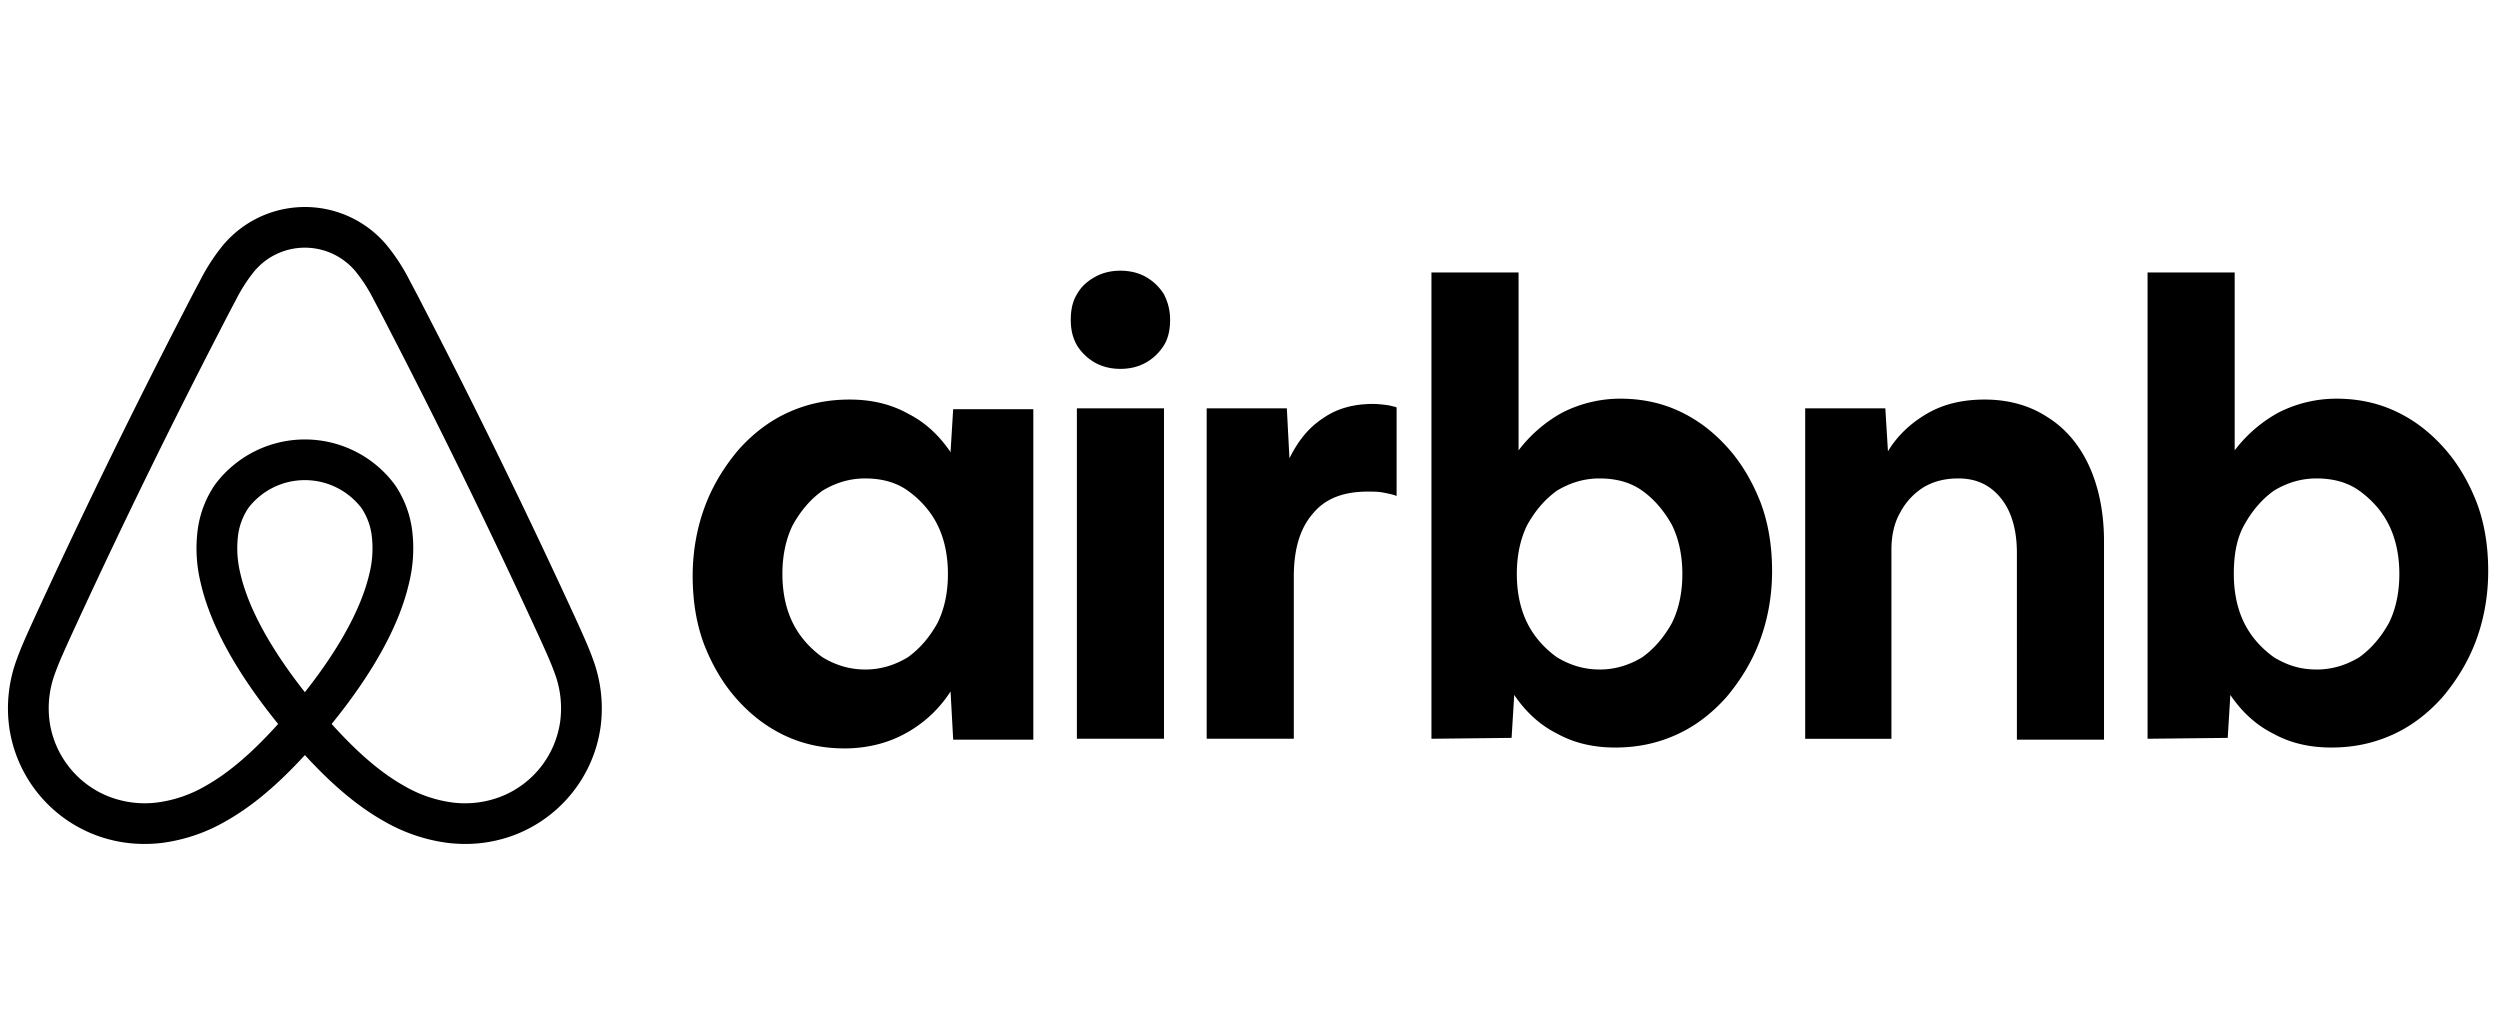 <svg xmlns="http://www.w3.org/2000/svg" width="157" height="64" fill="none"><g fill="#000" clip-path="url(#a)"><path d="M53.02 47c-1.368 0-2.626-.275-3.775-.826-1.15-.55-2.134-1.32-3.01-2.312-.875-.99-1.531-2.146-2.024-3.412-.492-1.322-.711-2.753-.711-4.294 0-1.541.274-3.028.766-4.349.492-1.32 1.204-2.477 2.08-3.523.874-.99 1.914-1.816 3.118-2.367 1.203-.55 2.462-.825 3.884-.825 1.368 0 2.571.275 3.666.88 1.094.551 1.97 1.377 2.68 2.422l.165-2.697h5.033V46.45H59.86l-.165-3.027a7.762 7.762 0 0 1-2.845 2.642c-1.094.606-2.407.936-3.83.936Zm1.313-4.954c.985 0 1.86-.275 2.68-.77.767-.551 1.369-1.267 1.86-2.148.439-.88.657-1.926.657-3.082s-.218-2.202-.656-3.083c-.438-.88-1.094-1.596-1.86-2.146-.766-.551-1.696-.771-2.681-.771-.985 0-1.86.275-2.681.77-.766.551-1.368 1.267-1.86 2.147-.438.881-.657 1.927-.657 3.083 0 1.156.22 2.202.657 3.082.438.881 1.094 1.597 1.86 2.147.82.496 1.696.77 2.68.77Zm19.149-21.963c0 .605-.11 1.155-.383 1.596-.274.44-.657.826-1.15 1.1-.492.276-1.039.386-1.586.386-.547 0-1.094-.11-1.587-.385a3.169 3.169 0 0 1-1.148-1.101c-.274-.495-.383-.99-.383-1.596 0-.606.109-1.156.383-1.597.273-.495.656-.826 1.148-1.1.493-.276 1.04-.386 1.587-.386.547 0 1.094.11 1.587.385.492.275.875.66 1.149 1.101.218.44.383.936.383 1.597Zm-5.854 26.311V25.642h5.47v20.752h-5.47Zm20.079-15.302v.055c-.274-.11-.602-.165-.876-.22-.328-.055-.602-.055-.93-.055-1.532 0-2.68.44-3.447 1.376-.82.935-1.203 2.257-1.203 3.963v10.183H75.78V25.642h5.033l.164 3.138c.547-1.101 1.204-1.927 2.134-2.532.875-.606 1.915-.881 3.118-.881a6.7 6.7 0 0 1 1.094.11c.165.055.274.055.384.11v5.505Zm2.188 15.302V17.11h5.471v11.174a8.711 8.711 0 0 1 2.736-2.367 8.013 8.013 0 0 1 3.665-.88c1.368 0 2.626.275 3.775.825 1.149.55 2.134 1.321 3.009 2.312.876.991 1.532 2.147 2.025 3.413.492 1.321.711 2.752.711 4.294 0 1.541-.274 3.027-.766 4.348-.492 1.321-1.204 2.477-2.079 3.523-.875.991-1.915 1.817-3.119 2.367-1.203.55-2.462.826-3.884.826-1.368 0-2.571-.275-3.666-.88-1.094-.551-1.97-1.377-2.68-2.423l-.165 2.697-5.033.055Zm10.559-4.348c.985 0 1.86-.275 2.681-.77.766-.551 1.368-1.267 1.86-2.148.438-.88.657-1.926.657-3.082s-.219-2.202-.657-3.083c-.492-.88-1.094-1.596-1.86-2.146-.766-.551-1.696-.771-2.681-.771-.985 0-1.86.275-2.68.77-.767.551-1.368 1.267-1.86 2.147-.439.881-.657 1.927-.657 3.083 0 1.156.218 2.202.656 3.082.438.881 1.094 1.597 1.86 2.147.821.496 1.696.77 2.681.77Zm12.912 4.348V25.642h5.033l.164 2.697c.602-.99 1.423-1.761 2.462-2.367 1.04-.605 2.244-.88 3.611-.88 1.532 0 2.845.385 3.94 1.1 1.148.716 2.024 1.762 2.626 3.083.602 1.321.93 2.918.93 4.734v12.44h-5.471V34.725c0-1.431-.329-2.587-.985-3.413-.657-.826-1.532-1.266-2.681-1.266-.821 0-1.532.165-2.188.55a4.163 4.163 0 0 0-1.478 1.597c-.383.66-.547 1.486-.547 2.312v11.89h-5.416Zm21.501 0V17.11h5.471v11.174a8.716 8.716 0 0 1 2.736-2.367 8.015 8.015 0 0 1 3.666-.88c1.367 0 2.626.275 3.775.825 1.149.55 2.133 1.321 3.008 2.312.877.991 1.532 2.147 2.025 3.413.493 1.321.711 2.752.711 4.294 0 1.541-.273 3.027-.765 4.348-.493 1.321-1.204 2.477-2.08 3.523-.875.991-1.915 1.817-3.118 2.367-1.204.55-2.462.826-3.885.826-1.367 0-2.571-.275-3.665-.88-1.095-.551-1.97-1.377-2.681-2.423l-.164 2.697-5.034.055Zm10.614-4.348c.985 0 1.86-.275 2.681-.77.766-.551 1.368-1.267 1.86-2.148.438-.88.657-1.926.657-3.082s-.219-2.202-.657-3.083c-.437-.88-1.094-1.596-1.86-2.146-.766-.551-1.696-.771-2.681-.771-.985 0-1.86.275-2.681.77-.766.551-1.367 1.267-1.86 2.147-.492.881-.656 1.927-.656 3.083 0 1.156.218 2.202.656 3.082.438.881 1.094 1.597 1.86 2.147.821.496 1.642.77 2.681.77ZM37.233 41.388c-.18-.504-.389-.991-.588-1.442-.307-.695-.629-1.39-.94-2.063l-.024-.053a461.313 461.313 0 0 0-8.849-18.096l-.131-.255c-.316-.613-.643-1.247-.978-1.87-.397-.787-.88-1.53-1.438-2.213A6.699 6.699 0 0 0 19.145 13a6.71 6.71 0 0 0-5.138 2.397 12.2 12.2 0 0 0-1.437 2.214c-.338.628-.668 1.267-.987 1.886l-.122.237A461.81 461.81 0 0 0 2.613 37.83l-.04.087a135.92 135.92 0 0 0-.924 2.028c-.2.451-.409.938-.589 1.443a8.842 8.842 0 0 0-.476 4.31 8.515 8.515 0 0 0 1.724 4.027 8.537 8.537 0 0 0 3.5 2.642A8.68 8.68 0 0 0 9.083 53c.352 0 .705-.02 1.055-.061 1.42-.181 2.789-.643 4.027-1.36 1.625-.912 3.229-2.25 4.982-4.16 1.752 1.91 3.357 3.248 4.981 4.16a10.764 10.764 0 0 0 4.027 1.36c.35.04.703.06 1.056.061a8.68 8.68 0 0 0 3.274-.633 8.539 8.539 0 0 0 3.5-2.642 8.515 8.515 0 0 0 1.725-4.027 8.85 8.85 0 0 0-.477-4.31ZM19.147 43.47c-2.17-2.75-3.562-5.304-4.05-7.445a6.585 6.585 0 0 1-.14-2.454c.085-.601.306-1.175.646-1.679a4.47 4.47 0 0 1 3.544-1.74 4.48 4.48 0 0 1 3.544 1.74c.34.505.56 1.078.646 1.68.108.82.06 1.652-.14 2.455-.49 2.14-1.881 4.694-4.05 7.443Zm16.029 1.865A5.953 5.953 0 0 1 31.523 50c-.974.39-2.03.528-3.072.402a8.114 8.114 0 0 1-3.067-1.048c-1.446-.812-2.91-2.06-4.557-3.889 2.622-3.233 4.26-6.213 4.865-8.868a9.106 9.106 0 0 0 .175-3.412 6.542 6.542 0 0 0-1.065-2.735 7.027 7.027 0 0 0-5.655-2.852 7.038 7.038 0 0 0-5.656 2.852 6.544 6.544 0 0 0-1.064 2.734 9.111 9.111 0 0 0 .173 3.41c.606 2.656 2.244 5.637 4.867 8.871-1.648 1.83-3.111 3.077-4.557 3.89A8.114 8.114 0 0 1 9.842 50.4a6.238 6.238 0 0 1-3.072-.402 5.969 5.969 0 0 1-3.652-4.663 6.271 6.271 0 0 1 .355-3.093c.143-.402.31-.797.518-1.266.293-.663.605-1.338.906-1.99l.04-.087a459.328 459.328 0 0 1 8.8-17.996l.122-.238c.314-.608.638-1.238.966-1.846a9.871 9.871 0 0 1 1.13-1.765 4.137 4.137 0 0 1 3.191-1.5 4.145 4.145 0 0 1 3.192 1.5 9.83 9.83 0 0 1 1.13 1.764c.324.603.646 1.226.957 1.83l.131.255a458.9 458.9 0 0 1 8.8 17.996l.025.054c.306.663.623 1.348.922 2.023.207.47.375.865.518 1.266.376.985.498 2.049.355 3.093Z"/></g><defs><clipPath id="a"><path fill="#fff" d="M.5 0h156v64H.5z"/></clipPath></defs></svg>